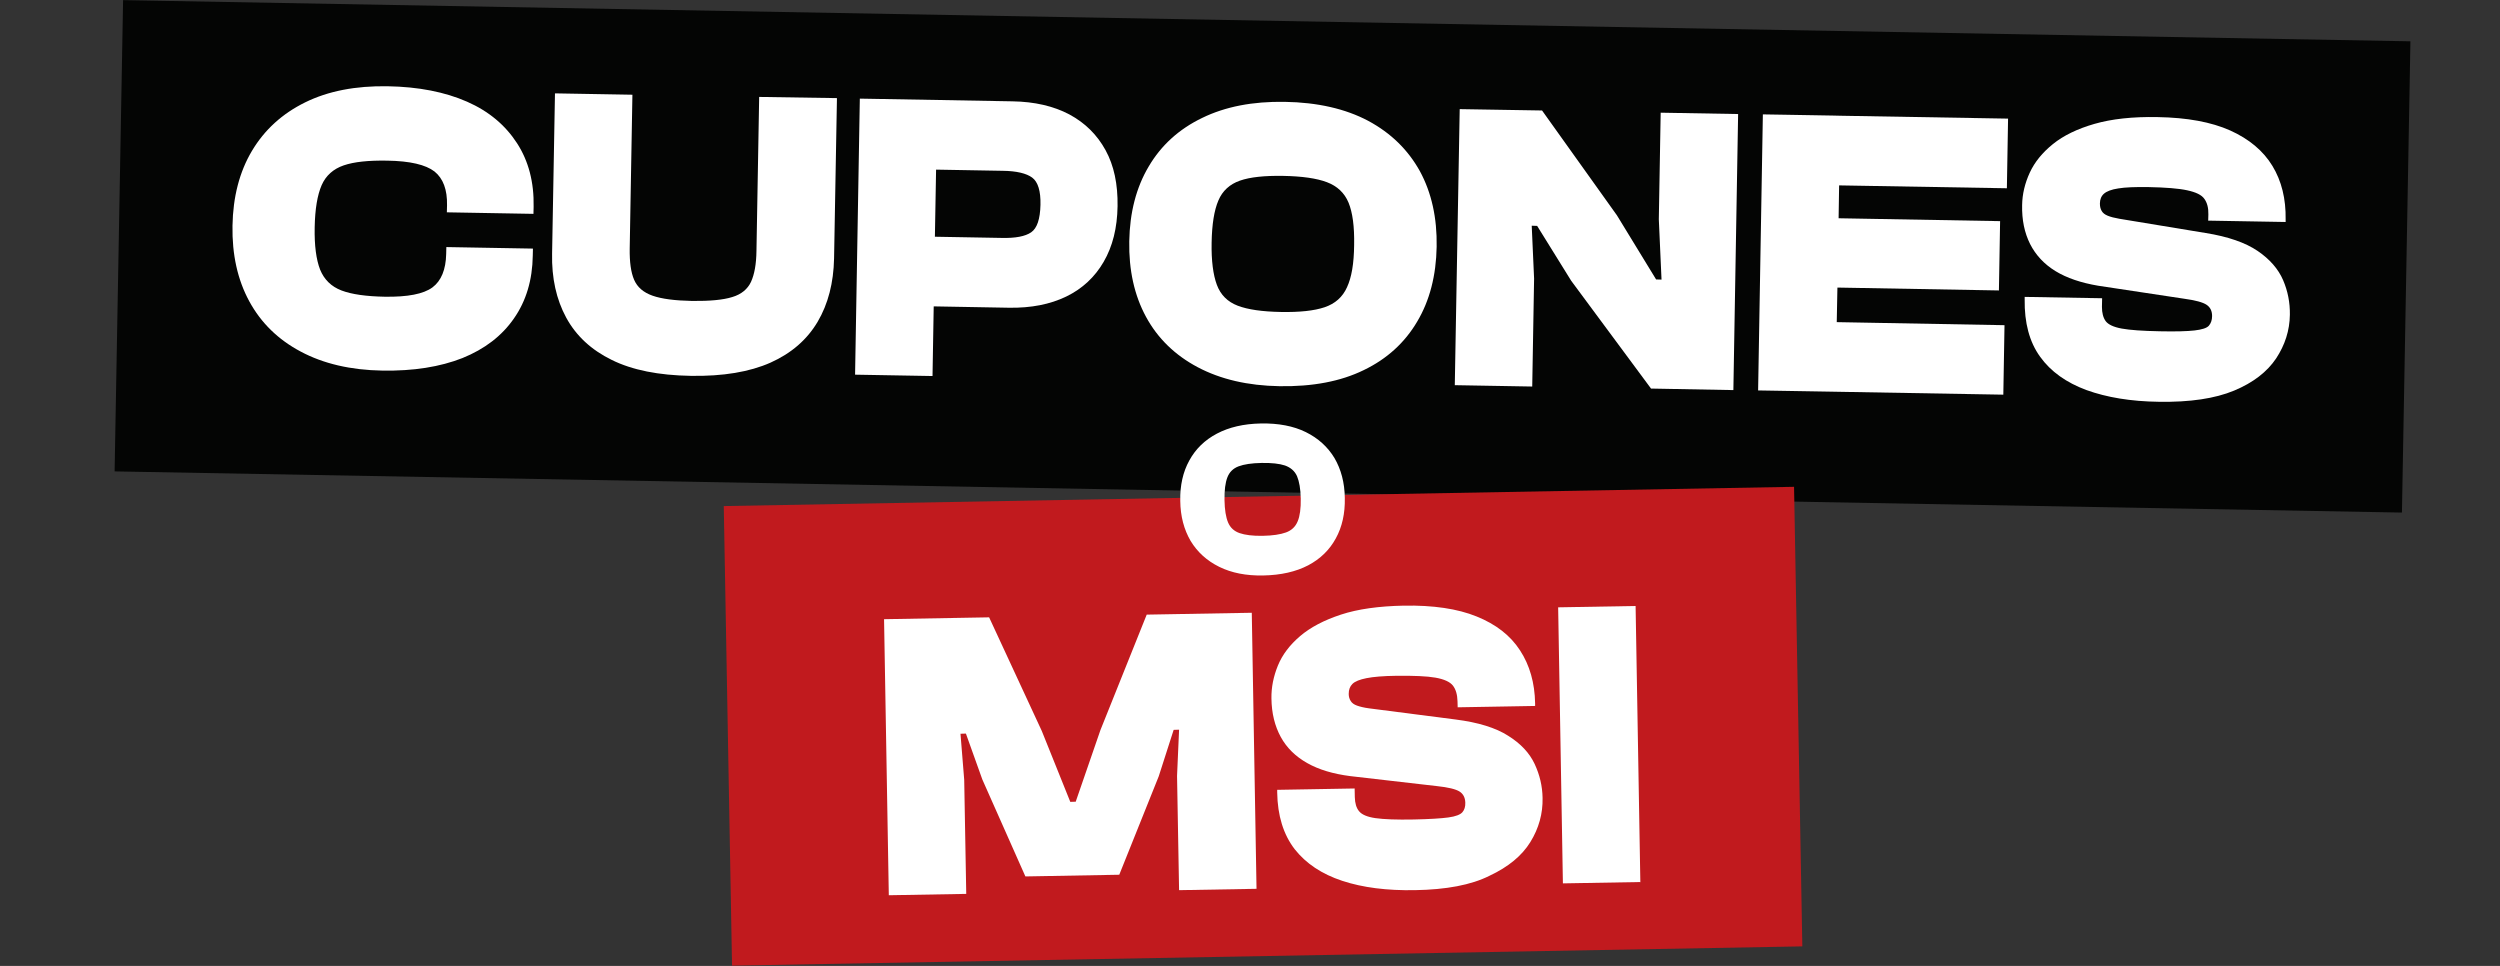 <?xml version="1.0" encoding="utf-8"?>
<!-- Generator: Adobe Illustrator 27.0.1, SVG Export Plug-In . SVG Version: 6.00 Build 0)  -->
<svg version="1.1" id="Capa_1" xmlns="http://www.w3.org/2000/svg" xmlns:xlink="http://www.w3.org/1999/xlink" x="0px" y="0px"
	 viewBox="0 0 147.53 57" style="enable-background:new 0 0 147.53 57;" xml:space="preserve">
<rect x="0" y="0" width="147.53" height="57" fill="#333333" stroke="none"/>
<style type="text/css">
	.st0{fill:#040504;}
	.st1{fill:#FFFFFF;}
	.st2{fill:#C11A1E;}
</style>
<g>
	<g>
		
			<rect x="7.01" y="1.18" transform="matrix(1 0.018 -0.018 1 0.275 -1.298)" class="st0" width="134.98" height="27.81"/>
		<g>
			<path class="st1" d="M27.56,6c-1.3-0.57-2.86-0.88-4.69-0.91c-1.88-0.03-3.5,0.28-4.86,0.95c-1.36,0.67-2.4,1.62-3.14,2.86
				c-0.74,1.24-1.12,2.72-1.15,4.42c-0.03,1.7,0.3,3.19,0.99,4.46c0.69,1.27,1.7,2.26,3.04,2.97c1.33,0.71,2.94,1.09,4.82,1.12
				c1.83,0.03,3.4-0.22,4.72-0.74c1.31-0.53,2.33-1.31,3.04-2.34c0.72-1.03,1.09-2.27,1.11-3.71l0.01-0.41l-5.11-0.09l-0.01,0.41
				c-0.02,0.92-0.29,1.58-0.81,1.97c-0.53,0.39-1.46,0.57-2.81,0.55c-1.1-0.02-1.96-0.14-2.56-0.37c-0.6-0.23-1.02-0.64-1.26-1.23
				c-0.23-0.59-0.34-1.42-0.32-2.49c0.02-1.09,0.16-1.91,0.41-2.49c0.25-0.57,0.69-0.96,1.3-1.17c0.61-0.21,1.47-0.3,2.57-0.28
				c1.35,0.02,2.27,0.24,2.79,0.64c0.51,0.41,0.76,1.07,0.74,2l-0.01,0.41l5.11,0.09l0.01-0.41c0.03-1.46-0.3-2.71-0.98-3.76
				S28.86,6.57,27.56,6z"/>
			<path class="st1" d="M44.64,14.81c-0.01,0.78-0.12,1.38-0.32,1.82c-0.2,0.43-0.57,0.74-1.11,0.9c-0.54,0.17-1.33,0.24-2.36,0.23
				c-1.02-0.02-1.8-0.12-2.34-0.31c-0.54-0.19-0.9-0.5-1.09-0.94c-0.19-0.44-0.27-1.05-0.26-1.83l0.16-9.09l-4.57-0.08l-0.17,9.46
				c-0.03,1.44,0.25,2.7,0.83,3.77c0.58,1.07,1.48,1.91,2.69,2.5c1.21,0.6,2.77,0.91,4.67,0.94c1.9,0.03,3.46-0.23,4.7-0.78
				c1.23-0.55,2.16-1.36,2.78-2.41c0.62-1.05,0.94-2.3,0.97-3.74l0.17-9.46L44.8,5.72L44.64,14.81z"/>
			<path class="st1" d="M63.1,6.75C62.17,6.26,61.05,6,59.75,5.98L55.31,5.9v0l-4.57-0.08l-0.28,16.29l4.57,0.08l0.07-4.11
				l4.45,0.08c1.3,0.02,2.42-0.2,3.37-0.66c0.95-0.46,1.69-1.15,2.21-2.05c0.53-0.91,0.8-2,0.82-3.28c0.02-1.3-0.21-2.4-0.71-3.31
				C64.74,7.95,64.03,7.25,63.1,6.75z M60.85,13.71c-0.35,0.24-0.93,0.35-1.74,0.33l-3.94-0.07l0.07-3.96l3.94,0.07
				c0.81,0.01,1.39,0.15,1.73,0.4c0.34,0.25,0.51,0.79,0.49,1.61C61.38,12.93,61.2,13.47,60.85,13.71z"/>
			<path class="st1" d="M80.74,7.13c-1.34-0.71-2.99-1.09-4.93-1.12c-1.88-0.03-3.5,0.28-4.87,0.95c-1.37,0.66-2.42,1.62-3.15,2.86
				c-0.74,1.24-1.12,2.72-1.15,4.42c-0.03,1.7,0.3,3.19,0.99,4.46c0.69,1.27,1.71,2.26,3.05,2.97c1.34,0.71,2.95,1.09,4.83,1.12
				c1.95,0.03,3.6-0.28,4.97-0.95c1.37-0.66,2.42-1.62,3.15-2.86c0.74-1.24,1.12-2.72,1.15-4.42c0.03-1.7-0.3-3.19-0.99-4.46
				C83.09,8.84,82.08,7.85,80.74,7.13z M79.49,16.95c-0.26,0.58-0.7,0.97-1.32,1.18c-0.62,0.21-1.48,0.3-2.58,0.28
				c-1.1-0.02-1.95-0.14-2.55-0.37c-0.6-0.23-1.01-0.64-1.23-1.23c-0.22-0.59-0.33-1.42-0.31-2.49c0.02-1.09,0.15-1.91,0.4-2.49
				c0.24-0.57,0.67-0.96,1.27-1.17c0.6-0.21,1.46-0.3,2.56-0.28c1.1,0.02,1.96,0.14,2.57,0.37c0.61,0.23,1.04,0.63,1.28,1.21
				c0.24,0.58,0.35,1.41,0.33,2.5C79.9,15.55,79.76,16.37,79.49,16.95z"/>
			<polygon class="st1" points="97.89,12.94 98.05,16.5 97.73,16.49 95.42,12.71 91,6.52 86.14,6.44 85.85,22.73 90.42,22.81 
				90.53,16.44 90.39,13.32 90.71,13.33 92.72,16.57 97.43,22.93 102.29,23.02 102.57,6.73 98,6.65 			"/>
			<polygon class="st1" points="108.6,6.83 108.19,6.82 105.27,6.77 105.27,6.77 104.03,6.75 103.75,23.04 107.91,23.11 
				118.22,23.29 118.29,19.19 108.39,19.01 108.43,16.97 117.96,17.14 118.03,13.05 108.5,12.88 108.53,10.94 118.43,11.11 118.5,7 
				108.6,6.83 			"/>
			<path class="st1" d="M134.73,16.53c-0.28-0.65-0.78-1.23-1.5-1.72c-0.72-0.49-1.75-0.85-3.07-1.06l-5.09-0.84
				c-0.29-0.05-0.52-0.11-0.69-0.18c-0.17-0.07-0.29-0.16-0.36-0.29c-0.07-0.12-0.1-0.26-0.1-0.43c0-0.24,0.08-0.44,0.24-0.58
				c0.16-0.14,0.44-0.25,0.84-0.31c0.41-0.07,1-0.09,1.78-0.08c1.02,0.02,1.79,0.08,2.29,0.19c0.51,0.11,0.85,0.27,1.01,0.5
				c0.17,0.23,0.25,0.54,0.24,0.93l-0.01,0.36l4.57,0.08l0-0.15c0.02-1.22-0.24-2.27-0.78-3.16c-0.54-0.89-1.38-1.59-2.49-2.09
				c-1.12-0.5-2.54-0.76-4.28-0.79c-1.48-0.03-2.72,0.11-3.73,0.4c-1.01,0.29-1.83,0.69-2.45,1.19c-0.62,0.5-1.08,1.06-1.37,1.69
				c-0.29,0.63-0.44,1.27-0.45,1.91c-0.02,0.88,0.14,1.64,0.47,2.3c0.33,0.65,0.83,1.19,1.5,1.6c0.67,0.41,1.51,0.69,2.51,0.86
				l5.09,0.77c0.66,0.09,1.1,0.21,1.32,0.36c0.22,0.15,0.32,0.37,0.32,0.66c0,0.24-0.07,0.43-0.19,0.57
				c-0.12,0.14-0.41,0.23-0.84,0.28c-0.44,0.05-1.12,0.07-2.04,0.05c-1.02-0.02-1.77-0.07-2.26-0.16c-0.49-0.09-0.8-0.24-0.95-0.44
				c-0.15-0.21-0.22-0.49-0.22-0.84l0.01-0.51l-4.57-0.08l0,0.15c-0.02,1.38,0.28,2.51,0.91,3.38c0.63,0.88,1.55,1.53,2.74,1.97
				c1.19,0.43,2.62,0.67,4.27,0.69c1.83,0.03,3.31-0.19,4.44-0.66c1.13-0.47,1.95-1.11,2.48-1.9c0.52-0.79,0.8-1.65,0.81-2.58
				C135.14,17.86,135.01,17.18,134.73,16.53z"/>
		</g>
	</g>
	<g>
		
			<rect x="42.92" y="29.33" transform="matrix(1 -0.018 0.018 1 -0.737 1.307)" class="st2" width="63.16" height="27.12"/>
		<g>
			<path class="st1" d="M57.02,52.75l-4.57,0.08l-0.28-16.29l6.2-0.11l3.11,6.71l1.68,4.18l0.32-0.01l1.46-4.23l2.73-6.81l6.2-0.11
				l0.28,16.29l-4.57,0.08l-0.12-6.74l0.12-2.73l-0.32,0.01l-0.88,2.74l-2.33,5.81l-5.54,0.1L57.97,46L57,43.29l-0.32,0.01
				l0.22,2.72L57.02,52.75z"/>
			<path class="st1" d="M83.5,52.53c-1.65,0.03-3.08-0.15-4.29-0.55s-2.14-1.02-2.81-1.87c-0.66-0.86-1.01-1.97-1.03-3.35l0-0.15
				l4.57-0.08l0.01,0.51c0.01,0.36,0.09,0.64,0.25,0.83c0.16,0.2,0.48,0.34,0.97,0.41c0.49,0.07,1.24,0.1,2.26,0.08
				c0.92-0.02,1.6-0.06,2.04-0.12c0.44-0.06,0.71-0.17,0.83-0.31s0.18-0.33,0.17-0.57c-0.01-0.29-0.12-0.51-0.34-0.65
				c-0.22-0.14-0.67-0.25-1.33-0.32l-5.12-0.59c-1.01-0.13-1.85-0.38-2.54-0.77c-0.69-0.39-1.21-0.9-1.56-1.54
				c-0.35-0.64-0.54-1.4-0.55-2.28c-0.01-0.65,0.12-1.29,0.38-1.93c0.26-0.64,0.7-1.22,1.31-1.74c0.61-0.52,1.41-0.94,2.41-1.27
				c1-0.33,2.24-0.5,3.71-0.53c1.73-0.03,3.17,0.18,4.3,0.64c1.14,0.46,1.99,1.12,2.56,2c0.57,0.87,0.87,1.92,0.89,3.13l0,0.15
				l-4.57,0.08l-0.01-0.36c-0.01-0.39-0.1-0.7-0.27-0.92c-0.17-0.22-0.52-0.38-1.03-0.47c-0.51-0.09-1.28-0.12-2.3-0.11
				c-0.78,0.01-1.37,0.06-1.77,0.14c-0.4,0.08-0.68,0.19-0.83,0.34c-0.15,0.15-0.22,0.34-0.22,0.59c0,0.16,0.04,0.3,0.12,0.42
				c0.07,0.12,0.2,0.21,0.37,0.27c0.17,0.06,0.4,0.12,0.7,0.16l5.12,0.66c1.33,0.17,2.37,0.49,3.1,0.96
				c0.74,0.46,1.26,1.02,1.56,1.66c0.3,0.64,0.46,1.31,0.47,2.01c0.02,0.92-0.22,1.79-0.72,2.6c-0.5,0.81-1.3,1.47-2.41,1.99
				C86.81,52.23,85.33,52.5,83.5,52.53z"/>
			<path class="st1" d="M96.8,52.05l-4.57,0.08l-0.28-16.29l4.57-0.08L96.8,52.05z"/>
		</g>
	</g>
	<path class="st1" d="M74.55,33.96c-1.01,0.02-1.87-0.15-2.6-0.51c-0.73-0.36-1.29-0.87-1.69-1.53c-0.39-0.67-0.6-1.45-0.61-2.36
		c-0.02-0.91,0.16-1.71,0.53-2.38c0.37-0.68,0.91-1.21,1.63-1.59c0.72-0.38,1.58-0.58,2.59-0.6c1.04-0.02,1.93,0.15,2.66,0.51
		c0.73,0.36,1.29,0.87,1.69,1.53c0.39,0.67,0.6,1.45,0.61,2.36c0.02,0.91-0.16,1.71-0.53,2.38c-0.37,0.68-0.91,1.21-1.63,1.59
		C76.47,33.74,75.59,33.94,74.55,33.96z M74.51,31.62c0.59-0.01,1.05-0.08,1.38-0.2c0.33-0.12,0.56-0.34,0.69-0.66
		c0.13-0.31,0.19-0.76,0.18-1.33c-0.01-0.58-0.09-1.02-0.22-1.33c-0.14-0.31-0.38-0.51-0.71-0.63c-0.33-0.11-0.79-0.16-1.38-0.15
		c-0.59,0.01-1.04,0.08-1.36,0.2c-0.32,0.12-0.54,0.34-0.66,0.65c-0.12,0.31-0.18,0.76-0.17,1.34c0.01,0.57,0.08,1.01,0.21,1.32
		c0.13,0.31,0.36,0.52,0.68,0.63C73.47,31.57,73.92,31.63,74.51,31.62z"/>
</g>
</svg>

